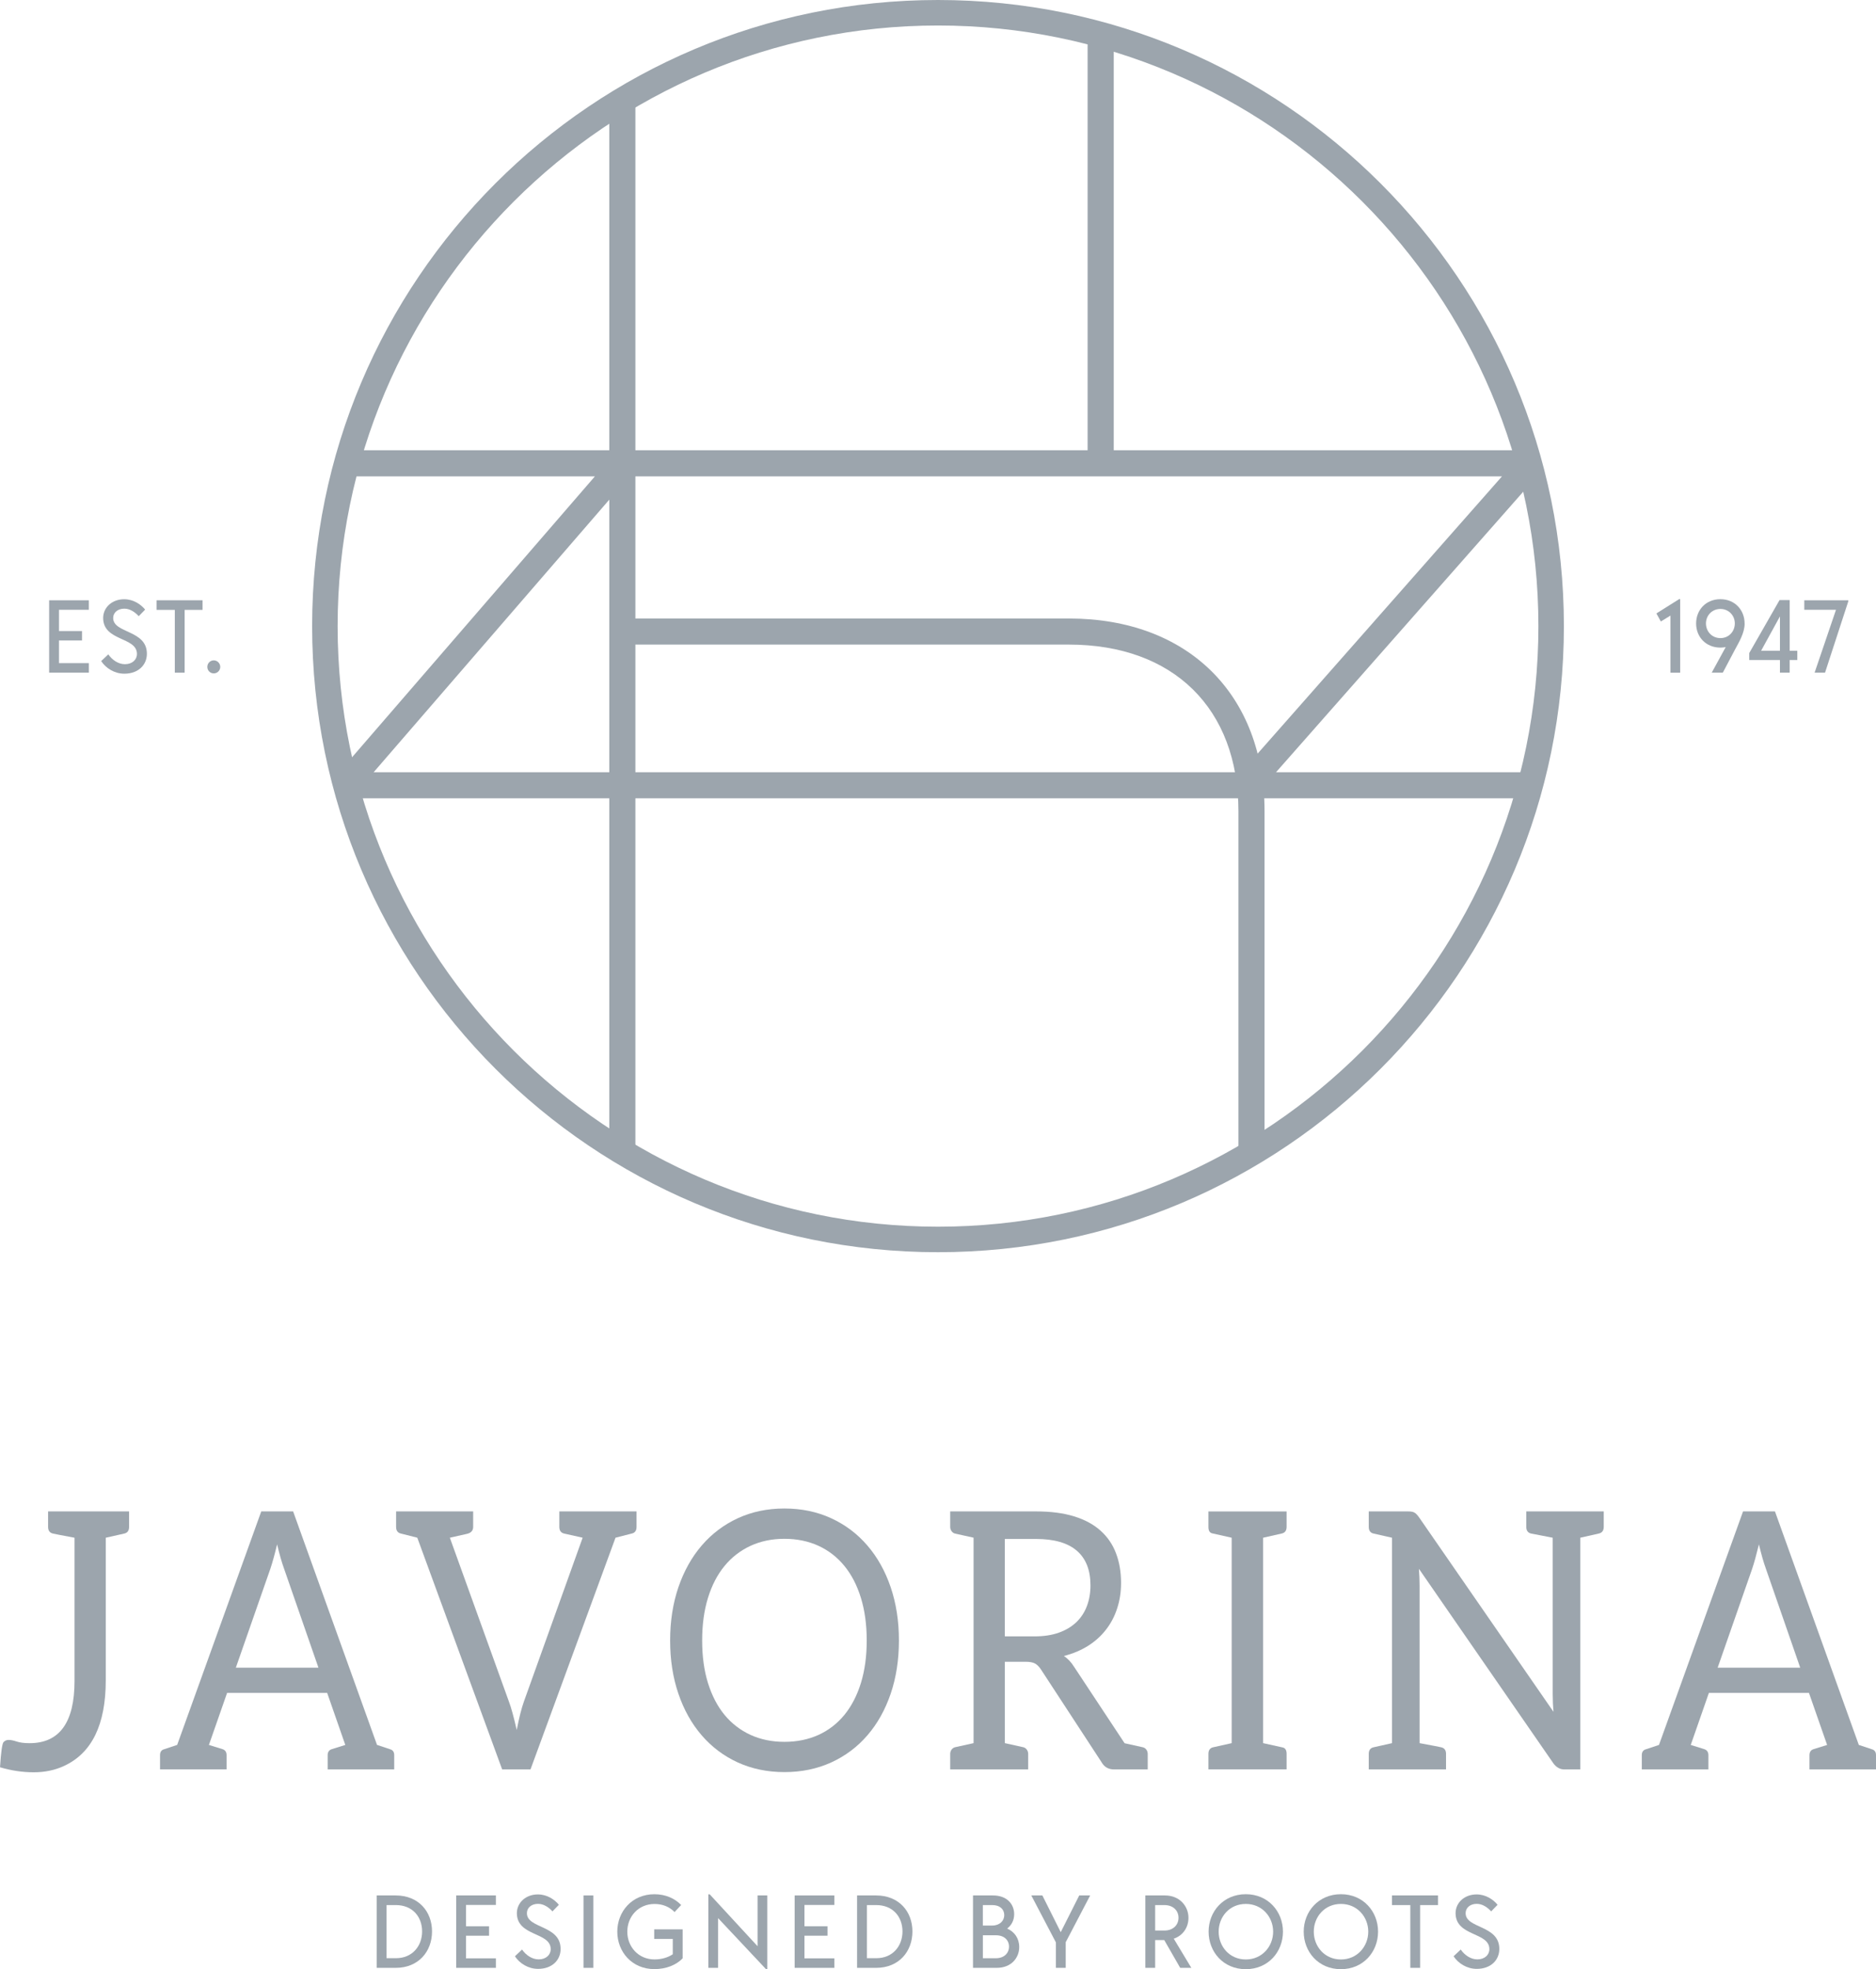 <?xml version="1.0" encoding="UTF-8"?> <!-- Generator: Adobe Illustrator 24.0.1, SVG Export Plug-In . SVG Version: 6.00 Build 0) --> <svg xmlns="http://www.w3.org/2000/svg" xmlns:xlink="http://www.w3.org/1999/xlink" x="0px" y="0px" viewBox="0 0 80.207 84.162" style="enable-background:new 0 0 80.207 84.162;" xml:space="preserve"> <g id="Layer_11"> <g> <g> <g> <g> <path style="fill:#9CA5AD;" d="M18.471,82.548c0,0.858-0.579,1.556-1.551,1.556h-0.813V81.01h0.813 C17.892,81.01,18.471,81.695,18.471,82.548z M18.047,82.548c0-0.631-0.415-1.127-1.122-1.127h-0.398v2.271h0.398 C17.632,83.693,18.047,83.167,18.047,82.548z"></path> </g> <g> <path style="fill:#9CA5AD;" d="M19.923,81.417v0.911h0.986v0.402h-0.986v0.968h1.278v0.406h-1.697V81.01h1.697v0.406H19.923z"></path> </g> <g> <path style="fill:#9CA5AD;" d="M22.015,83.609l0.305-0.287c0.173,0.247,0.433,0.42,0.712,0.42c0.309,0,0.513-0.19,0.513-0.437 c0-0.743-1.447-0.531-1.447-1.543c0.005-0.446,0.382-0.796,0.898-0.796c0.393,0,0.708,0.212,0.898,0.442l-0.274,0.283 c-0.151-0.168-0.372-0.323-0.614-0.323c-0.284,0-0.478,0.168-0.478,0.397c-0.005,0.672,1.453,0.5,1.44,1.543 c-0.003,0.464-0.362,0.84-0.962,0.84C22.586,84.148,22.214,83.914,22.015,83.609z"></path> </g> <g> <path style="fill:#9CA5AD;" d="M24.947,81.01h0.42v3.094h-0.42V81.01z"></path> </g> <g> <path style="fill:#9CA5AD;" d="M29.186,82.46v1.238c-0.275,0.287-0.708,0.46-1.208,0.46c-0.962,0-1.586-0.742-1.586-1.6 c0-0.857,0.624-1.6,1.586-1.6c0.478,0,0.871,0.178,1.145,0.46l-0.282,0.301c-0.212-0.217-0.499-0.345-0.858-0.345 c-0.69,0-1.163,0.539-1.163,1.185c0,0.641,0.473,1.185,1.163,1.185c0.295,0,0.574-0.08,0.781-0.221v-0.655H27.97V82.46H29.186z "></path> </g> <g> <path style="fill:#9CA5AD;" d="M32.805,81.01v3.147h-0.058l-2.047-2.179v2.126h-0.415v-3.142h0.058l2.046,2.218v-2.17H32.805z"></path> </g> <g> <path style="fill:#9CA5AD;" d="M34.394,81.417v0.911h0.985v0.402h-0.985v0.968h1.278v0.406h-1.697V81.01h1.697v0.406H34.394z"></path> </g> <g> <path style="fill:#9CA5AD;" d="M39.01,82.548c0,0.858-0.579,1.556-1.551,1.556h-0.815V81.01h0.815 C38.431,81.01,39.01,81.695,39.01,82.548z M38.585,82.548c0-0.631-0.415-1.127-1.123-1.127h-0.397v2.271h0.397 C38.171,83.693,38.585,83.167,38.585,82.548z"></path> </g> <g> <path style="fill:#9CA5AD;" d="M43.576,83.216c0,0.451-0.33,0.888-0.962,0.888H41.6V81.01h0.854 c0.609,0,0.906,0.381,0.906,0.801c0,0.256-0.111,0.473-0.3,0.614C43.374,82.561,43.576,82.844,43.576,83.216z M42.021,81.421 v0.875h0.402c0.319,0,0.513-0.203,0.513-0.446c0-0.252-0.191-0.429-0.508-0.429H42.021z M43.14,83.198 c0-0.275-0.204-0.486-0.557-0.486h-0.561v0.981h0.561C42.931,83.693,43.14,83.472,43.14,83.198z"></path> </g> <g> <path style="fill:#9CA5AD;" d="M45.564,83.008v1.096h-0.42v-1.088l-1.052-2.007h0.473l0.786,1.57l0.791-1.57h0.468 L45.564,83.008z"></path> </g> <g> <path style="fill:#9CA5AD;" d="M49.776,82.916h-0.388v1.189h-0.42V81.01h0.84c0.632,0,1.004,0.465,1.004,0.955 c0,0.402-0.226,0.756-0.629,0.893l0.752,1.247h-0.476L49.776,82.916z M49.388,82.509h0.401c0.353,0,0.597-0.226,0.597-0.544 c0-0.323-0.244-0.543-0.597-0.543h-0.401V82.509z"></path> </g> <g> <path style="fill:#9CA5AD;" d="M51.673,82.557c0-0.857,0.629-1.6,1.591-1.6c0.959,0,1.588,0.743,1.588,1.6 c0,0.862-0.629,1.604-1.588,1.604C52.302,84.162,51.673,83.419,51.673,82.557z M54.432,82.557c0-0.632-0.473-1.185-1.168-1.185 c-0.699,0-1.161,0.553-1.161,1.185c0,0.632,0.463,1.189,1.161,1.189C53.959,83.746,54.432,83.189,54.432,82.557z"></path> </g> <g> <path style="fill:#9CA5AD;" d="M55.739,82.557c0-0.857,0.629-1.6,1.591-1.6c0.959,0,1.588,0.743,1.588,1.6 c0,0.862-0.629,1.604-1.588,1.604C56.368,84.162,55.739,83.419,55.739,82.557z M58.499,82.557c0-0.632-0.473-1.185-1.168-1.185 c-0.699,0-1.161,0.553-1.161,1.185c0,0.632,0.463,1.189,1.161,1.189C58.026,83.746,58.499,83.189,58.499,82.557z"></path> </g> <g> <path style="fill:#9CA5AD;" d="M61.482,81.421h-0.765v2.683h-0.42v-2.683h-0.783V81.01h1.968V81.421z"></path> </g> <g> <path style="fill:#9CA5AD;" d="M62.147,83.609l0.305-0.287c0.173,0.247,0.433,0.42,0.712,0.42c0.31,0,0.513-0.19,0.513-0.437 c0-0.743-1.445-0.531-1.445-1.543c0.005-0.446,0.38-0.796,0.898-0.796c0.393,0,0.707,0.212,0.898,0.442l-0.274,0.283 c-0.151-0.168-0.372-0.323-0.616-0.323c-0.282,0-0.476,0.168-0.476,0.397c-0.005,0.672,1.453,0.5,1.44,1.543 c-0.005,0.464-0.362,0.84-0.964,0.84C62.718,84.148,62.346,83.914,62.147,83.609z"></path> </g> </g> <g> <g> <path style="fill:#9CA5AD;" d="M3.186,71.845v-6.124c-0.531-0.098-0.838-0.158-0.921-0.178 c-0.139-0.031-0.209-0.126-0.209-0.285v-0.662h3.463v0.662c0,0.159-0.07,0.255-0.207,0.285l-0.79,0.178v6.094 c0,1.891-0.594,3.113-1.787,3.661c-0.387,0.18-0.818,0.27-1.294,0.27c-0.476,0-0.956-0.071-1.44-0.214 c0.041-0.653,0.093-1.01,0.149-1.074c0.058-0.064,0.131-0.095,0.221-0.095c0.091,0,0.204,0.022,0.343,0.069 c0.138,0.046,0.324,0.07,0.554,0.07C2.545,74.5,3.186,73.614,3.186,71.845"></path> </g> <g> <path style="fill:#9CA5AD;" d="M13.615,71.276l-1.47-4.232c-0.101-0.276-0.199-0.623-0.297-1.04 c-0.109,0.453-0.207,0.801-0.29,1.047l-1.475,4.225H13.615z M16.854,75.015v0.608h-2.845v-0.608 c0-0.138,0.063-0.226,0.187-0.261l0.567-0.177l-0.775-2.223H9.709l-0.777,2.223L9.5,74.753 c0.126,0.036,0.187,0.124,0.187,0.261v0.608H6.842v-0.608c0-0.138,0.06-0.223,0.179-0.254l0.554-0.185l3.595-9.98h1.362 l3.587,9.98l0.554,0.185C16.796,74.792,16.854,74.877,16.854,75.015"></path> </g> <g> <path style="fill:#9CA5AD;" d="M27.215,64.596v0.662c0,0.159-0.068,0.255-0.207,0.285l-0.692,0.177l-3.635,9.904h-1.211 l-3.629-9.904c-0.382-0.098-0.616-0.156-0.699-0.177c-0.138-0.031-0.207-0.127-0.207-0.285v-0.662h3.295v0.662 c0,0.158-0.091,0.26-0.274,0.3c-0.183,0.041-0.423,0.095-0.723,0.162l2.527,7.009c0.098,0.257,0.207,0.661,0.332,1.209 c0.103-0.524,0.204-0.926,0.305-1.209l2.514-7.009c-0.443-0.098-0.707-0.156-0.79-0.177c-0.138-0.031-0.207-0.127-0.207-0.285 v-0.662H27.215z"></path> </g> <g> <path style="fill:#9CA5AD;" d="M36.807,68.29c-0.166-0.538-0.401-0.994-0.707-1.365c-0.305-0.373-0.674-0.659-1.107-0.859 c-0.435-0.198-0.919-0.299-1.455-0.299c-0.531,0-1.012,0.1-1.447,0.299c-0.433,0.201-0.805,0.486-1.112,0.859 c-0.307,0.372-0.543,0.827-0.71,1.365c-0.166,0.538-0.249,1.147-0.249,1.824c0,0.677,0.083,1.283,0.249,1.819 c0.168,0.535,0.403,0.99,0.71,1.362c0.307,0.371,0.679,0.655,1.112,0.854c0.435,0.197,0.916,0.296,1.447,0.296 c0.536,0,1.02-0.1,1.455-0.296c0.433-0.198,0.801-0.483,1.107-0.854c0.305-0.373,0.541-0.827,0.707-1.362 c0.166-0.537,0.249-1.142,0.249-1.819C37.056,69.437,36.973,68.828,36.807,68.29 M38.081,72.387 c-0.236,0.69-0.567,1.283-0.997,1.78c-0.43,0.498-0.946,0.884-1.548,1.159c-0.602,0.274-1.268,0.412-1.998,0.412 c-0.73,0-1.394-0.139-1.994-0.412c-0.599-0.275-1.113-0.661-1.543-1.159c-0.43-0.497-0.762-1.09-0.997-1.78 c-0.236-0.69-0.353-1.448-0.353-2.273c0-0.827,0.118-1.585,0.353-2.276c0.236-0.689,0.567-1.284,0.997-1.784 c0.43-0.501,0.944-0.889,1.543-1.166c0.601-0.277,1.264-0.416,1.994-0.416c0.73,0,1.395,0.139,1.998,0.416 c0.602,0.277,1.118,0.665,1.548,1.166c0.43,0.499,0.762,1.094,0.997,1.784c0.234,0.69,0.352,1.448,0.352,2.276 C38.433,70.939,38.315,71.697,38.081,72.387"></path> </g> <g> <path style="fill:#9CA5AD;" d="M45.268,69.779c0.297-0.105,0.547-0.255,0.748-0.446c0.201-0.192,0.352-0.422,0.453-0.689 c0.101-0.267,0.153-0.562,0.153-0.885c0-0.657-0.196-1.151-0.586-1.485c-0.39-0.334-0.971-0.5-1.741-0.5h-1.334v4.163h1.271 C44.626,69.937,44.97,69.885,45.268,69.779 M49.07,74.959v0.665h-0.247h-0.752h-0.438c-0.244,0-0.425-0.105-0.541-0.315 l-2.575-3.94c-0.078-0.124-0.164-0.212-0.256-0.267c-0.093-0.053-0.231-0.08-0.415-0.08h-0.884V74.5 c0.007,0.002,0.665,0.148,0.786,0.174c0.121,0.027,0.211,0.148,0.211,0.284v0.665h-0.997h-0.002h-1.336h-0.999v-0.665 c0-0.137,0.09-0.257,0.211-0.284c0.121-0.027,0.788-0.174,0.788-0.174v-8.781c0,0-0.667-0.147-0.788-0.174 c-0.121-0.027-0.211-0.148-0.211-0.285v-0.664h0.999h2.671c0.627,0,1.17,0.07,1.626,0.212c0.458,0.14,0.835,0.344,1.133,0.612 c0.297,0.266,0.518,0.588,0.66,0.966c0.143,0.376,0.216,0.798,0.216,1.266c0,0.389-0.056,0.754-0.168,1.092 c-0.109,0.339-0.27,0.643-0.481,0.912c-0.209,0.27-0.466,0.499-0.768,0.689c-0.302,0.189-0.645,0.333-1.029,0.431 c0.168,0.108,0.315,0.264,0.443,0.47l2.154,3.258c0.086,0.019,0.665,0.146,0.776,0.172 C48.982,74.702,49.07,74.822,49.07,74.959"></path> </g> <g> <path style="fill:#9CA5AD;" d="M54.004,65.721V74.5c0.448,0.096,0.725,0.158,0.838,0.185c0.111,0.025,0.166,0.117,0.166,0.276 v0.661h-3.343v-0.661c0-0.159,0.068-0.256,0.207-0.285L52.66,74.5v-8.779c-0.443-0.098-0.72-0.16-0.831-0.187 c-0.111-0.023-0.164-0.117-0.164-0.276v-0.661h3.343v0.661c0,0.159-0.071,0.255-0.216,0.285L54.004,65.721z"></path> </g> <g> <path style="fill:#9CA5AD;" d="M66.385,72.407v-6.686c-0.541-0.103-0.848-0.163-0.921-0.178 c-0.139-0.031-0.209-0.127-0.209-0.285v-0.662h1.13h1.178h1.004v0.662c-0.002,0.158-0.071,0.255-0.216,0.285l-0.788,0.178 v9.903h-0.68c-0.187,0-0.347-0.09-0.476-0.27l-5.741-8.304c0.018,0.263,0.028,0.502,0.028,0.717V74.5 c0.544,0.101,0.851,0.16,0.921,0.177c0.139,0.03,0.209,0.124,0.209,0.285v0.662H58.52v-0.662c0-0.16,0.068-0.255,0.207-0.285 l0.788-0.177v-8.779c-0.443-0.098-0.705-0.158-0.788-0.178c-0.139-0.031-0.207-0.127-0.207-0.285v-0.662h1.689 c0.119,0,0.209,0.017,0.265,0.051c0.058,0.032,0.124,0.1,0.197,0.203l5.747,8.311C66.398,72.94,66.385,72.689,66.385,72.407"></path> </g> <g> <path style="fill:#9CA5AD;" d="M76.967,71.276l-1.468-4.232c-0.101-0.276-0.199-0.623-0.297-1.04 c-0.111,0.453-0.207,0.801-0.29,1.047l-1.475,4.225H76.967z M80.207,75.015v0.608h-2.845v-0.608 c0-0.138,0.063-0.226,0.186-0.261l0.569-0.177l-0.776-2.223h-4.279l-0.775,2.223l0.567,0.177 c0.124,0.036,0.187,0.124,0.187,0.261v0.608h-2.847v-0.608c0-0.138,0.061-0.223,0.181-0.254l0.554-0.185l3.594-9.98h1.364 l3.585,9.98l0.554,0.185C80.147,74.792,80.207,74.877,80.207,75.015"></path> </g> </g> </g> <g> <g> <g> <path style="fill:#9CA5AD;" d="M40.104,0C25.325,0,13.345,11.981,13.345,26.759c0,14.777,11.981,26.759,26.759,26.759 c14.778,0,26.759-11.982,26.759-26.759C66.862,11.981,54.882,0,40.104,0 M40.104,1.09c14.153,0,25.669,11.515,25.669,25.669 c0,14.153-11.516,25.669-25.669,25.669c-14.154,0-25.669-11.515-25.669-25.669C14.435,12.605,25.949,1.09,40.104,1.09"></path> </g> <g> <path style="fill:#9CA5AD;" d="M54.065,49.551h-1.117V34.676c0-4.396-2.778-7.127-7.251-7.127H27.166v21.754H26.05V4.307h1.116 v22.127h18.531c5.083,0,8.368,3.235,8.368,8.242V49.551z M47.617,19.926H46.5V1.457h1.117V19.926z"></path> </g> </g> <g> <path style="fill:#9CA5AD;" d="M65.452,34.119H14.755l-0.422-0.923l11.102-12.837h-10.68v-1.116h50.697l0.418,0.927 L54.556,33.004h10.896V34.119z M15.975,33.004h37.093l11.148-12.644H26.91L15.975,33.004z"></path> </g> </g> <g> <g> <g> <path style="fill:#9CA5AD;" d="M2.522,26.061v0.911h0.985v0.402H2.522v0.968h1.277v0.407H2.101v-3.094h1.697v0.406H2.522z"></path> </g> <g> <path style="fill:#9CA5AD;" d="M4.326,28.254l0.304-0.287c0.173,0.247,0.433,0.42,0.712,0.42c0.31,0,0.513-0.19,0.513-0.437 c0-0.743-1.445-0.531-1.445-1.543c0.005-0.446,0.38-0.796,0.898-0.796c0.393,0,0.707,0.212,0.898,0.442l-0.275,0.283 c-0.15-0.168-0.371-0.323-0.615-0.323c-0.282,0-0.477,0.168-0.477,0.397c-0.004,0.672,1.454,0.5,1.441,1.543 c-0.005,0.464-0.363,0.84-0.964,0.84C4.896,28.793,4.525,28.559,4.326,28.254z"></path> </g> <g> <path style="fill:#9CA5AD;" d="M8.659,26.066H7.894v2.683h-0.42v-2.683H6.693v-0.411h1.966V26.066z"></path> </g> <g> <path style="fill:#9CA5AD;" d="M8.864,28.502c0-0.151,0.119-0.279,0.275-0.279c0.154,0,0.278,0.128,0.278,0.279 c0,0.154-0.124,0.278-0.278,0.278C8.984,28.78,8.864,28.656,8.864,28.502z"></path> </g> </g> <g> <g> <path style="fill:#9CA5AD;" d="M71.835,25.607v3.143h-0.416v-2.44l-0.411,0.252l-0.19-0.345l0.972-0.61H71.835z"></path> </g> <g> <path style="fill:#9CA5AD;" d="M74.591,26.658c-0.005,0.402-0.243,0.786-0.42,1.118c-0.182,0.353-0.336,0.627-0.513,0.972 h-0.474l0.597-1.092c-0.071,0.013-0.146,0.022-0.226,0.022c-0.619,0-1.039-0.455-1.039-1.03c0-0.579,0.416-1.039,1.039-1.039 c0.615,0,1.034,0.46,1.034,1.039v0.004V26.658z M73.556,27.272c0.362,0,0.615-0.287,0.615-0.627 c0-0.336-0.256-0.619-0.615-0.619c-0.363,0-0.619,0.283-0.619,0.619C72.937,26.985,73.19,27.272,73.556,27.272z"></path> </g> <g> <path style="fill:#9CA5AD;" d="M76.842,28.21h-0.327v0.539H76.1V28.21h-1.312v-0.3l1.295-2.263h0.433v2.165h0.327V28.21z M76.1,27.812v-1.467l-0.805,1.467H76.1z"></path> </g> <g> <path style="fill:#9CA5AD;" d="M79.023,25.699l-0.995,3.05h-0.446l0.915-2.688h-1.356v-0.406h1.882V25.699z"></path> </g> </g> </g> </g> </g> <g id="Layer_1"> </g> </svg> 